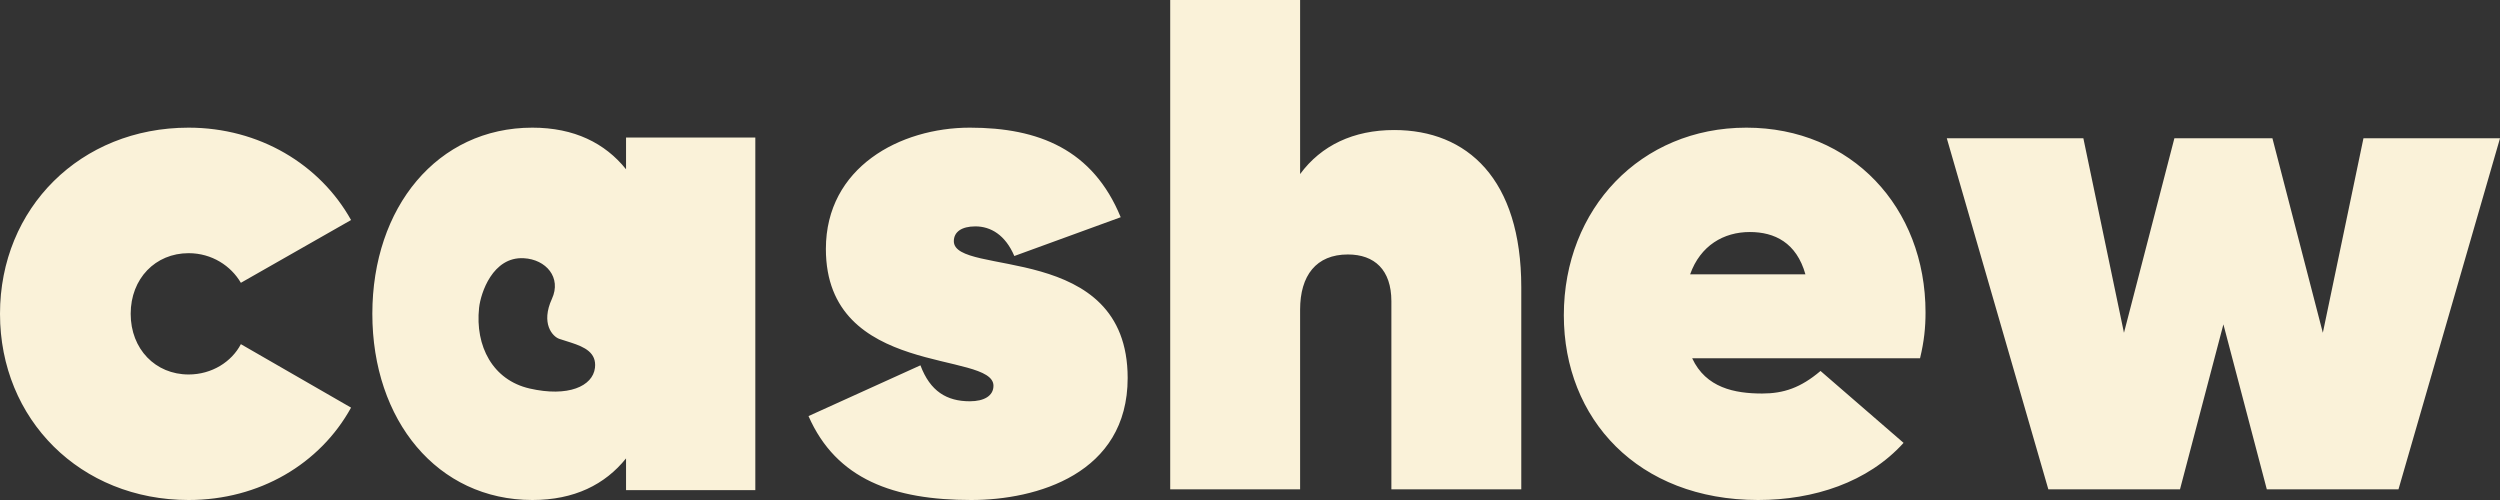<?xml version="1.0" encoding="UTF-8"?>
<svg width="235px" height="47px" viewBox="0 0 235 47" version="1.1" xmlns="http://www.w3.org/2000/svg" xmlns:xlink="http://www.w3.org/1999/xlink">
    <rect x="0" y="0" width="235" height="47" fill="#333333" stroke="none"/>
    <title>Logo</title>
    <g id="Symbols" stroke="none" stroke-width="1" fill="none" fill-rule="evenodd">
        <g id="Log-in-/-Sign-up-/-Side-Menu" transform="translate(-116, -130)" fill="#FAF2D9">
            <path d="M133.729,142 C140.368,142 146.079,145.447 149,150.683 L138.642,156.584 C137.713,154.993 135.92,153.799 133.729,153.799 C130.609,153.799 128.284,156.186 128.284,159.5 C128.284,162.814 130.609,165.201 133.729,165.201 C135.92,165.201 137.778,164.008 138.642,162.351 L149,168.317 C146.079,173.619 140.368,177 133.729,177 C123.569,177 116,169.443 116,159.5 C116,149.557 123.569,142 133.729,142 Z M207.164,142 C213.634,142 218.731,144.055 221.346,150.419 L211.347,154.065 C210.496,152.076 209.125,151.28 207.686,151.28 C206.379,151.28 205.66,151.811 205.66,152.672 C205.66,156.053 222,152.606 222,165.532 C222,174.547 213.438,177 207.294,177 C200.039,177 194.614,175.077 192,169.112 L202.522,164.34 C203.438,166.792 205.006,167.72 207.164,167.72 C208.535,167.72 209.386,167.19 209.386,166.261 C209.386,162.947 193.633,165.532 193.633,153.402 C193.633,145.712 200.627,142 207.164,142 Z M280.161,142 C290.033,142 297,149.491 297,159.367 C297,160.76 296.871,162.085 296.484,163.676 L275.064,163.676 C276.354,166.46 279.064,166.991 281.645,166.991 C283.646,166.991 285.258,166.46 287.129,164.87 L294.936,171.63 C291.581,175.343 286.485,177 281.258,177 C269.967,177 263,169.377 263,159.633 C263,149.623 270.225,142 280.161,142 Z M166.044,142 C169.986,142 172.877,143.458 174.848,145.911 L174.848,145.911 L174.848,142.928 L187,142.928 L187,176.072 L174.848,176.072 L174.848,173.089 C172.877,175.542 169.986,177 166.044,177 C157.11,177 151,169.509 151,159.5 C151,149.491 157.11,142 166.044,142 Z M238.21,130 L238.21,146.363 C240.191,143.668 243.226,142.223 247.054,142.223 C253.918,142.223 259,146.822 259,157.008 L259,176 L246.79,176 L246.79,158.322 C246.79,155.366 245.206,153.92 242.699,153.92 C239.728,153.92 238.21,155.891 238.21,159.111 L238.21,176 L226,176 L226,130 L238.21,130 Z M311.836,143 L315.653,161.282 L320.392,143 L329.608,143 L334.347,161.282 L338.165,143 L351,143 L341.456,176 L329.081,176 L325,160.49 L320.919,176 L308.545,176 L299,143 L311.836,143 Z M165.23,154.272 C162.315,154.116 161.183,157.544 161.034,158.933 C160.647,162.545 162.322,165.726 165.784,166.52 C169.396,167.348 171.722,166.313 171.927,164.573 C172.095,163.145 170.936,162.617 169.691,162.21 L169.365,162.106 C169.094,162.021 168.823,161.938 168.566,161.85 C167.946,161.638 166.816,160.411 167.881,158.091 C168.799,156.092 167.334,154.383 165.23,154.272 Z M280.484,151.81 C278.033,151.81 275.839,153.07 274.871,155.788 L285.71,155.788 C284.871,152.805 282.806,151.81 280.484,151.81 Z" id="Logo"></path>
        </g>
    </g>
</svg>